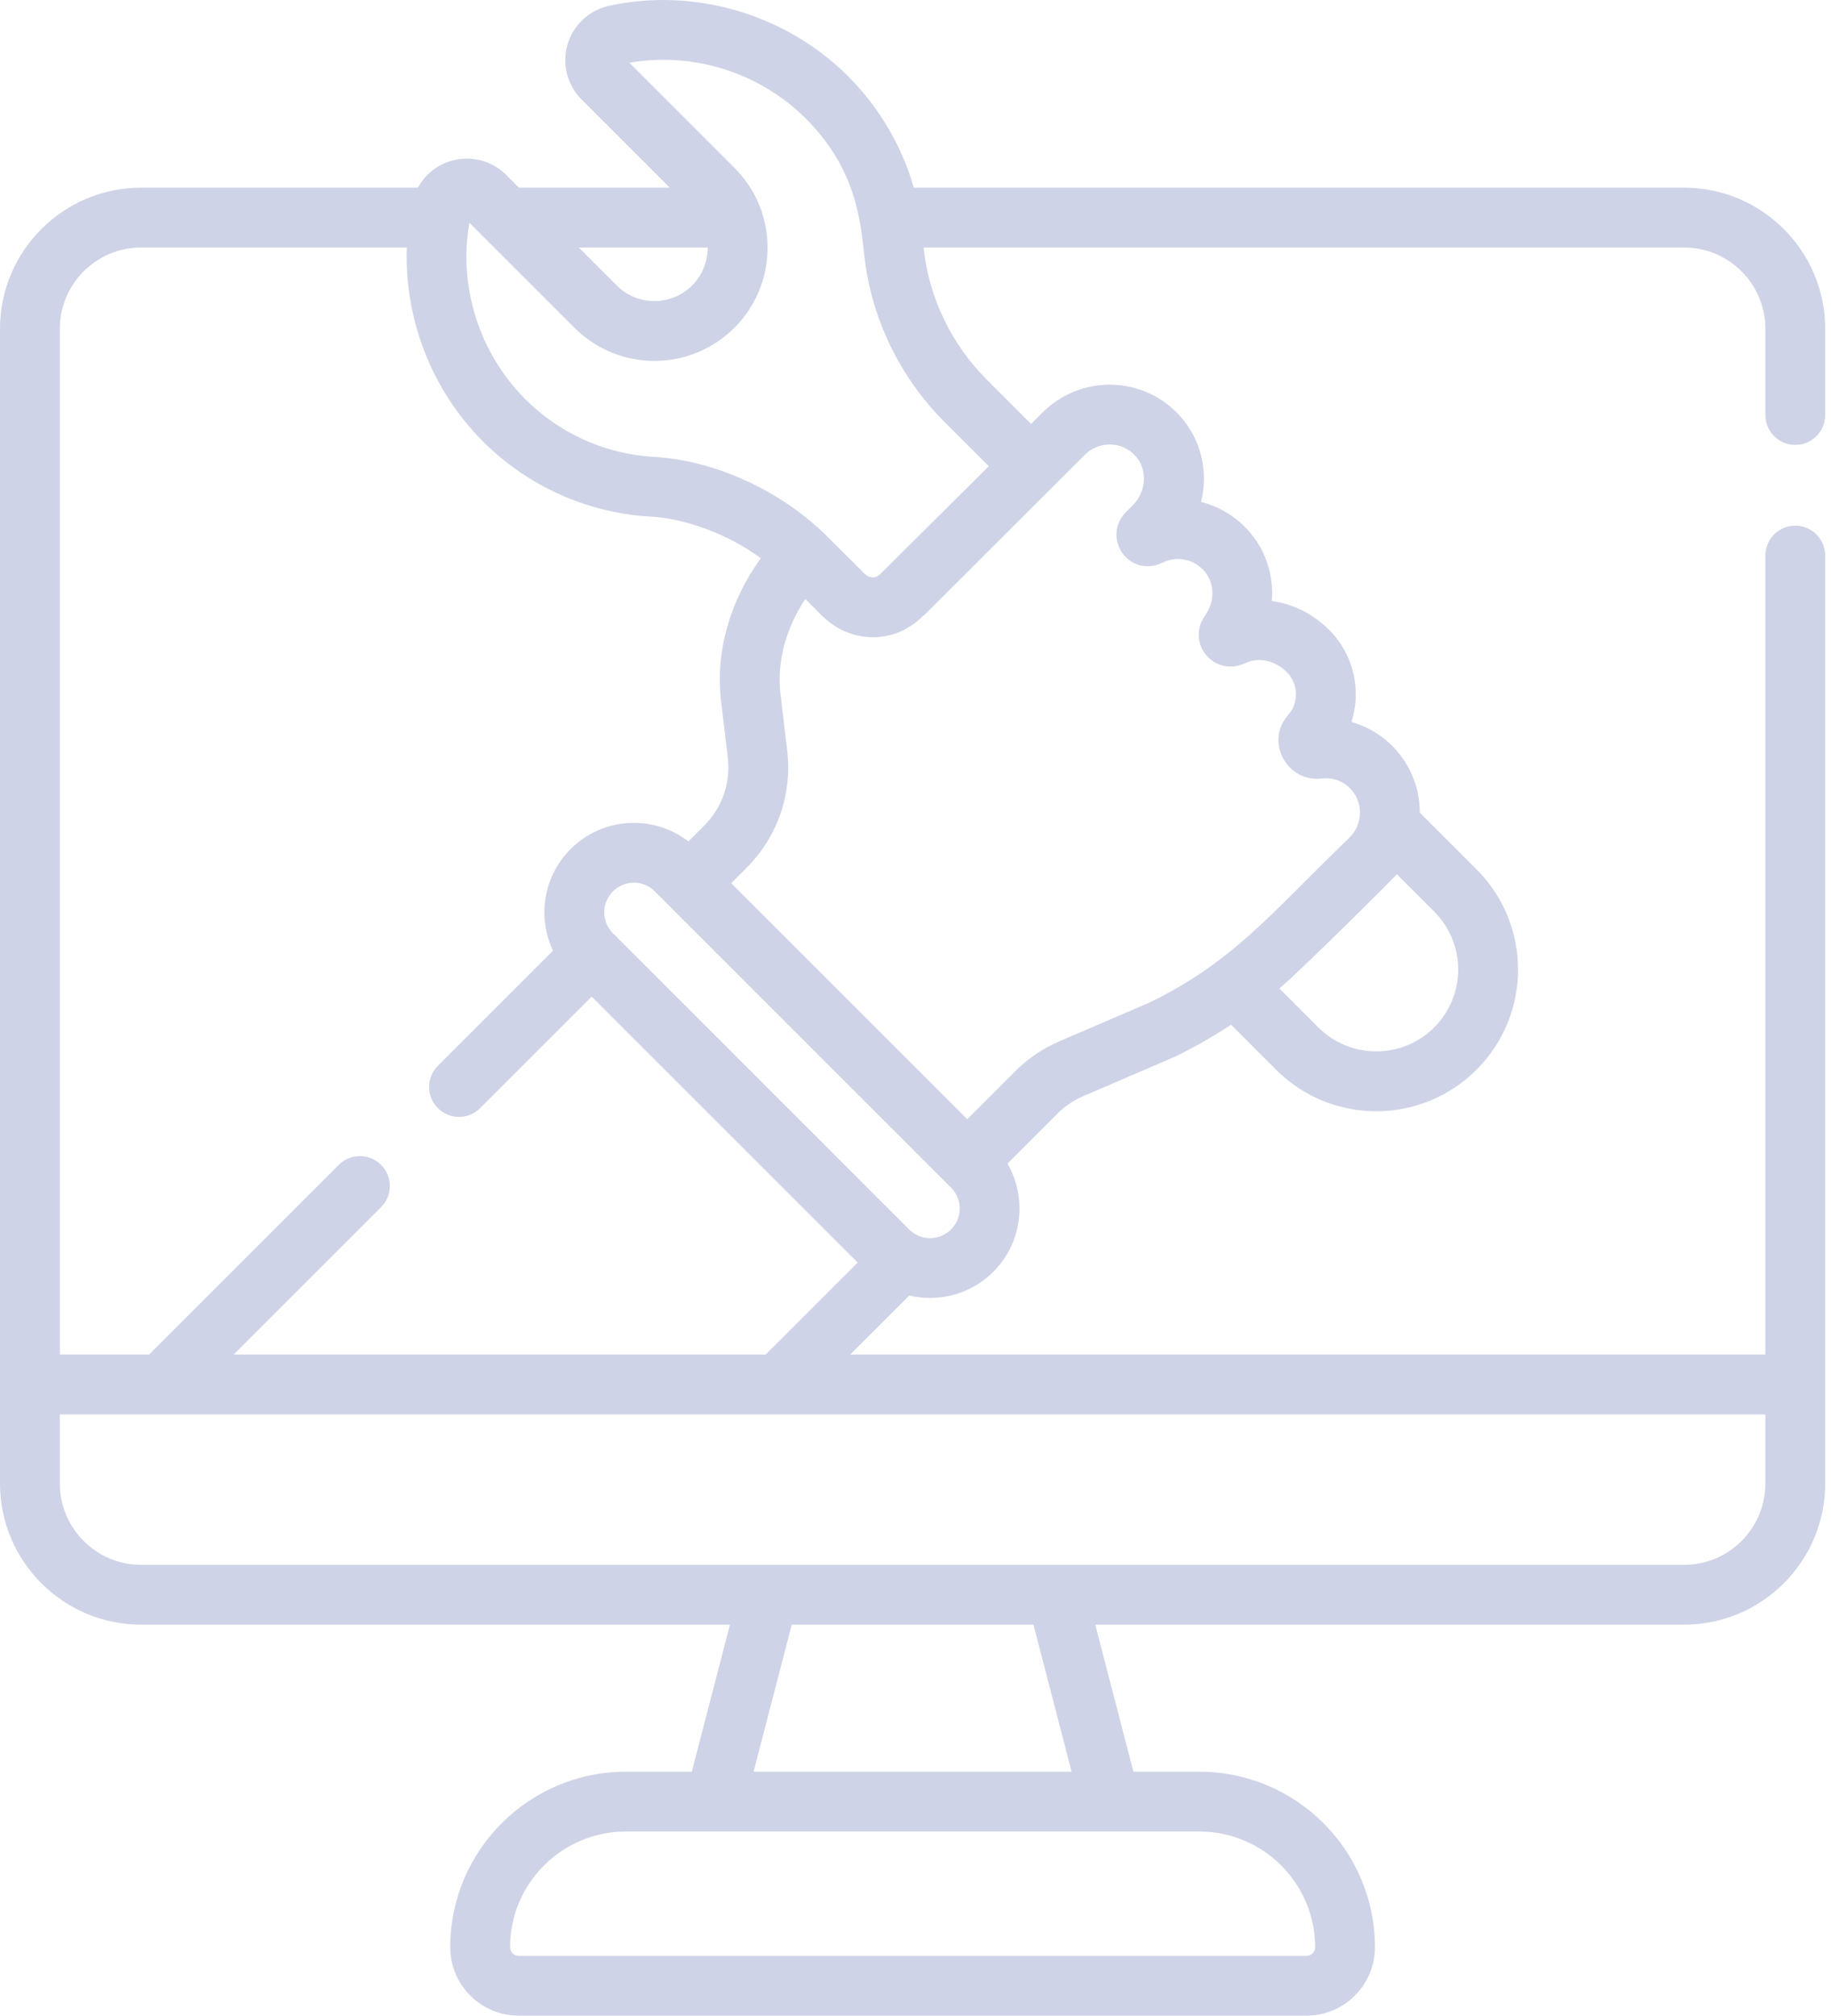 <svg width="297" height="327" viewBox="0 0 297 327" fill="none" xmlns="http://www.w3.org/2000/svg">
<path d="M291.206 72.177C293.886 72.177 296.058 70.005 296.058 67.325V53.34C296.058 40.717 285.788 30.447 273.165 30.447H148.22C146.279 23.669 142.64 17.448 137.573 12.38C127.468 2.274 112.587 -2.101 98.736 0.961C95.535 1.669 92.975 4.068 92.054 7.222C91.128 10.394 92.003 13.812 94.336 16.146L108.636 30.447H84.172L82.103 28.377C77.823 24.098 70.643 25.171 67.787 30.447H22.894C10.27 30.447 0 40.717 0 53.34V240.676C0 253.3 10.271 263.57 22.894 263.57H118.403L112.211 287.426H101.509C85.806 287.426 73.031 300.201 73.031 315.903C73.031 322.022 78.009 327 84.128 327H211.931C218.049 327 223.027 322.022 223.027 315.903C223.027 300.201 210.252 287.426 194.549 287.426H183.848L177.655 263.57H273.164C285.788 263.57 296.058 253.3 296.058 240.676V90.132C296.058 87.452 293.886 85.28 291.206 85.28C288.526 85.28 286.354 87.452 286.354 90.132V219.751H137.919L147.496 210.175C152.212 211.292 157.4 210.043 161.126 206.317C165.873 201.569 166.636 194.324 163.416 188.772L171.522 180.666C172.726 179.462 174.129 178.511 175.693 177.838C192.143 170.758 190.608 171.425 190.79 171.335C193.871 169.821 196.841 168.121 199.687 166.245L206.984 173.543C215.97 182.528 230.513 182.529 239.499 173.542C248.484 164.558 248.485 150.014 239.499 141.028L230.298 131.827C230.297 127.554 228.561 123.472 225.272 120.478C223.532 118.895 221.456 117.761 219.221 117.133C220.867 111.893 219.557 106.157 215.632 102.221C212.982 99.565 209.702 97.957 206.305 97.497C206.637 93.305 205.278 89.054 202.293 85.863C200.207 83.633 197.605 82.134 194.821 81.431C196.03 76.589 194.891 71.32 191.344 67.423C185.338 60.825 175.212 60.818 169.124 66.907L167.25 68.778L160.068 61.597C154.354 55.882 150.723 48.368 149.847 40.439C149.836 40.338 149.825 40.241 149.816 40.151H273.164C280.437 40.151 286.354 46.068 286.354 53.34V67.325C286.354 70.005 288.526 72.177 291.206 72.177V72.177ZM114.796 40.151C114.806 42.38 113.963 44.612 112.267 46.309C108.88 49.696 103.409 49.683 100.035 46.309L93.876 40.151H114.796ZM194.549 297.13C204.901 297.13 213.323 305.552 213.323 315.903C213.323 316.671 212.698 317.296 211.931 317.296H84.127C83.359 317.296 82.734 316.671 82.734 315.903C82.734 305.551 91.156 297.13 101.508 297.13H194.549ZM122.235 287.426L128.427 263.57H167.63L173.822 287.426H122.235ZM286.354 229.455V240.676C286.354 247.948 280.437 253.866 273.164 253.866C269.209 253.866 24.022 253.866 22.893 253.866C15.62 253.866 9.703 247.948 9.703 240.676V229.455H286.354ZM124.196 219.751H37.902L61.815 195.838C63.709 193.943 63.709 190.872 61.815 188.977C59.92 187.082 56.848 187.082 54.953 188.977L24.178 219.752H9.703V53.34C9.703 46.068 15.621 40.151 22.894 40.151H65.984C65.574 51.716 70.01 63.287 78.338 71.615C85.629 78.907 95.31 83.239 105.6 83.816C110.842 84.11 117.719 86.39 123.41 90.557C118.344 97.568 116.019 105.806 116.968 113.786L118.052 122.9C118.539 126.996 117.145 131.018 114.228 133.935L111.662 136.502C106.016 132.143 97.812 132.491 92.558 137.746C88.003 142.299 87.203 148.973 89.702 154.23L71.02 172.911C69.125 174.807 69.125 177.878 71.02 179.773C72.916 181.668 75.987 181.668 77.882 179.773L95.973 161.682L139.12 204.828L124.196 219.751ZM154.264 199.455C152.382 201.336 149.343 201.328 147.469 199.454L99.418 151.403C97.54 149.526 97.539 146.485 99.417 144.607C99.418 144.607 99.418 144.607 99.418 144.607C101.297 142.728 104.335 142.728 106.213 144.607C111.063 149.457 150.805 189.201 154.264 192.658C156.138 194.532 156.138 197.581 154.264 199.455V199.455ZM226.59 141.841L232.638 147.889C237.819 153.069 237.819 161.5 232.638 166.68C227.457 171.86 219.028 171.86 213.847 166.681L207.533 160.367C211.268 157.198 226.182 142.316 226.59 141.841V141.841ZM175.984 73.771C178.224 71.531 181.956 71.523 184.17 73.956C186.165 76.146 185.982 79.734 183.764 81.952L182.727 82.988C178.52 87.147 183.114 93.944 188.633 91.253C190.856 90.165 193.497 90.663 195.208 92.492C197.018 94.426 197.151 97.482 195.524 99.761C192.268 104.328 196.924 109.952 202.039 107.561C204.203 106.556 206.842 107.148 208.762 109.073C210.308 110.623 210.648 113.032 209.614 115.082C209.564 115.161 209.341 115.502 208.757 116.221C205.241 120.554 208.883 126.944 214.378 126.304C216.025 126.112 217.574 126.592 218.741 127.654C221.212 129.904 221.14 133.63 218.97 135.8C205.947 148.413 200.134 155.9 186.618 162.573L171.859 168.922C169.161 170.083 166.739 171.725 164.661 173.802L156.897 181.567L118.608 143.277L121.089 140.796C126.122 135.762 128.528 128.821 127.687 121.753L126.603 112.638C125.985 107.438 127.43 102 130.621 97.184L133.295 99.849C137.799 104.356 144.894 104.716 149.672 99.975C150.433 99.336 149.044 100.645 175.984 73.771V73.771ZM153.207 68.458L160.383 75.634C128.144 107.7 152.125 83.849 142.854 93.07C141.977 93.948 140.987 93.82 140.151 92.984L133.641 86.494C133.583 86.436 133.524 86.38 133.463 86.325C125.634 78.937 115.162 74.629 106.14 74.127C98.238 73.684 90.801 70.355 85.199 64.753C77.737 57.291 74.327 46.461 76.13 36.199C76.134 36.179 76.138 36.159 76.141 36.139C82.223 42.221 86.616 46.615 93.172 53.171C100.345 60.344 111.954 60.344 119.128 53.171C122.594 49.704 124.503 45.095 124.503 40.193C124.503 35.29 122.594 30.681 119.128 27.214L102.097 10.184C112.376 8.355 123.234 11.765 130.711 19.242C138.874 27.405 139.567 35.781 140.201 41.507C141.321 51.618 145.94 61.189 153.207 68.458V68.458Z" fill="#CFD3E7"/>
</svg>
